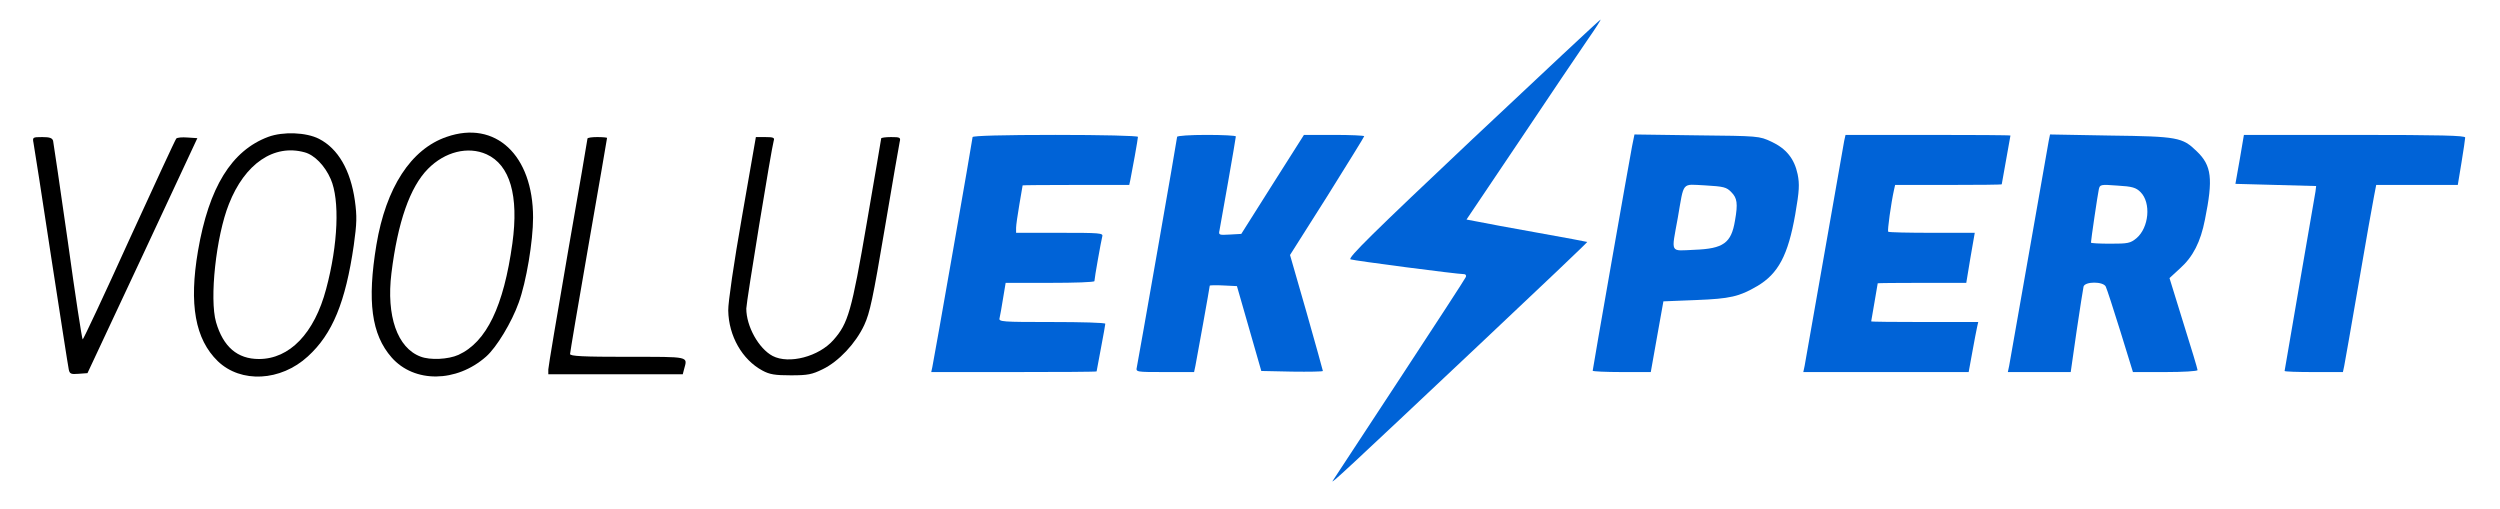 <svg xmlns="http://www.w3.org/2000/svg" width="1149pt" height="234pt" viewBox="0 0 1149 234" preserveAspectRatio="xMidYMid meet"><g transform="translate(0,234) scale(0.1,-0.1)" fill="#000000" stroke="none"><path d="M6770 1703 c-461 -435 -577 -549 -563 -555 16 -6 490 -68 522 -68 7 0 11 -6 8 -13 -3 -8 -140 -218 -304 -468 -164 -250 -303 -461 -308 -469 -11 -18 52 40 678 630 272 256 493 466 492 468 -1 1 -103 20 -226 42 -123 22 -248 45 -276 51 l-53 10 247 367 c135 202 275 409 310 460 35 50 62 92 59 92 -3 0 -266 -246 -586 -547z" fill="#0063D7"></path><path d="M1233 1711 c-169 -63 -273 -232 -323 -524 -42 -246 -13 -406 91 -507 106 -102 289 -93 414 22 113 103 173 249 211 511 14 101 15 132 5 205 -20 140 -77 239 -165 284 -59 30 -165 34 -233 9z m167 -71 c45 -12 93 -61 120 -123 42 -96 34 -300 -21 -505 -54 -204 -168 -322 -309 -322 -99 0 -164 56 -197 169 -31 107 0 395 59 543 73 186 207 277 348 238z"></path><path d="M2053 1711 c-164 -56 -279 -233 -323 -496 -43 -260 -23 -412 70 -518 104 -118 298 -116 434 4 48 42 118 158 150 248 35 96 66 283 66 391 0 287 -173 449 -397 371z m183 -80 c108 -49 149 -190 119 -409 -40 -290 -119 -454 -248 -513 -47 -21 -130 -25 -174 -8 -107 40 -158 187 -134 383 29 235 85 396 168 480 78 79 184 105 269 67z"></path><path d="M4470 1710 c0 -10 -177 -1021 -185 -1057 l-5 -23 380 0 c209 0 380 1 380 3 0 1 9 49 20 107 11 58 20 108 20 112 0 5 -111 8 -246 8 -229 0 -245 1 -240 18 2 9 10 50 16 90 l12 72 204 0 c112 0 204 3 204 8 0 13 31 186 36 205 5 16 -9 17 -195 17 l-201 0 0 23 c0 12 7 60 15 107 8 47 15 86 15 88 0 1 110 2 245 2 l245 0 5 23 c8 38 35 189 35 198 0 5 -165 9 -380 9 -238 0 -380 -4 -380 -10z" fill="#0063D7"></path><path d="M5410 1711 c0 -10 -178 -1025 -185 -1058 -5 -23 -5 -23 129 -23 l134 0 6 28 c7 35 66 363 66 369 0 2 28 3 63 1 l62 -3 56 -195 56 -195 142 -3 c77 -1 141 0 141 3 0 3 -34 124 -75 269 l-76 264 171 270 c93 149 170 273 170 276 0 3 -62 6 -139 6 l-138 0 -144 -227 -144 -228 -53 -3 c-50 -3 -52 -2 -47 20 6 31 75 422 75 431 0 4 -61 7 -135 7 -74 0 -135 -4 -135 -9z" fill="#0063D7"></path><path d="M7501 1668 c-13 -67 -181 -1024 -181 -1032 0 -3 60 -6 133 -6 l134 0 29 163 29 162 150 6 c157 6 199 16 281 64 97 57 142 142 175 330 19 110 20 138 11 184 -15 71 -52 118 -121 150 -56 26 -57 26 -343 29 l-286 4 -11 -54z m456 -211 c27 -27 31 -52 17 -131 -17 -103 -53 -129 -186 -134 -115 -5 -107 -20 -77 146 30 172 16 155 126 150 85 -5 98 -8 120 -31z" fill="#0063D7"></path><path d="M8476 1693 c-3 -16 -44 -248 -91 -518 -47 -269 -88 -502 -91 -517 l-6 -28 380 0 380 0 17 93 c9 50 19 102 22 115 l5 22 -246 0 c-135 0 -246 1 -246 3 0 1 7 40 15 87 8 47 15 86 15 88 0 1 91 2 203 2 l204 0 19 115 20 115 -196 0 c-108 0 -199 2 -202 5 -4 5 13 130 27 193 l5 22 245 0 c135 0 245 1 245 3 0 2 9 52 20 112 11 60 20 110 20 112 0 2 -171 3 -379 3 l-379 0 -6 -27z" fill="#0063D7"></path><path d="M9416 1693 c-3 -15 -44 -248 -91 -518 -47 -269 -88 -502 -91 -517 l-6 -28 145 0 144 0 27 188 c15 103 30 195 32 205 7 24 90 24 102 0 5 -10 35 -102 67 -205 l58 -188 149 0 c81 0 148 4 148 9 0 5 -29 102 -65 216 l-64 207 49 45 c59 53 94 121 114 224 38 188 31 248 -38 314 -66 64 -87 68 -398 72 l-276 5 -6 -29z m422 -236 c49 -49 39 -163 -19 -212 -28 -23 -39 -25 -120 -25 -49 0 -89 2 -89 5 0 11 31 222 36 244 5 23 7 24 86 18 68 -4 85 -9 106 -30z" fill="#0063D7"></path><path d="M10294 1608 l-20 -113 186 -5 185 -5 -3 -25 c-2 -14 -35 -204 -73 -423 -38 -219 -69 -400 -69 -402 0 -3 60 -5 134 -5 l134 0 6 28 c3 15 33 185 66 377 33 193 65 374 71 403 l10 52 188 0 187 0 17 103 c9 56 17 108 17 115 0 9 -108 12 -508 12 l-509 0 -19 -112z" fill="#0063D7"></path><path d="M154 1683 c3 -16 40 -251 81 -523 42 -272 78 -505 81 -518 4 -20 10 -23 45 -20 l41 3 253 540 252 540 -45 3 c-25 2 -48 0 -52 -5 -4 -4 -101 -214 -216 -465 -114 -252 -211 -458 -214 -458 -3 0 -34 201 -68 448 -35 246 -66 455 -68 465 -4 13 -16 17 -50 17 -44 0 -45 -1 -40 -27z"></path><path d="M2700 1703 c0 -3 -40 -239 -90 -523 -49 -284 -90 -527 -90 -538 l0 -22 309 0 309 0 6 23 c16 60 31 57 -259 57 -206 0 -265 3 -265 13 0 6 38 232 85 501 47 268 85 490 85 492 0 2 -20 4 -45 4 -25 0 -45 -3 -45 -7z"></path><path d="M3410 1343 c-37 -210 -64 -395 -63 -430 2 -117 64 -226 157 -276 33 -18 58 -22 131 -22 78 0 97 4 146 28 73 35 152 119 191 203 26 56 40 122 94 442 35 207 66 387 69 400 5 20 2 22 -40 22 -25 0 -45 -3 -45 -6 0 -3 -30 -177 -66 -387 -70 -409 -86 -463 -153 -539 -67 -77 -205 -113 -280 -74 -64 34 -121 136 -121 218 0 29 116 738 126 771 5 14 -1 17 -39 17 l-43 0 -64 -367z"></path></g></svg>